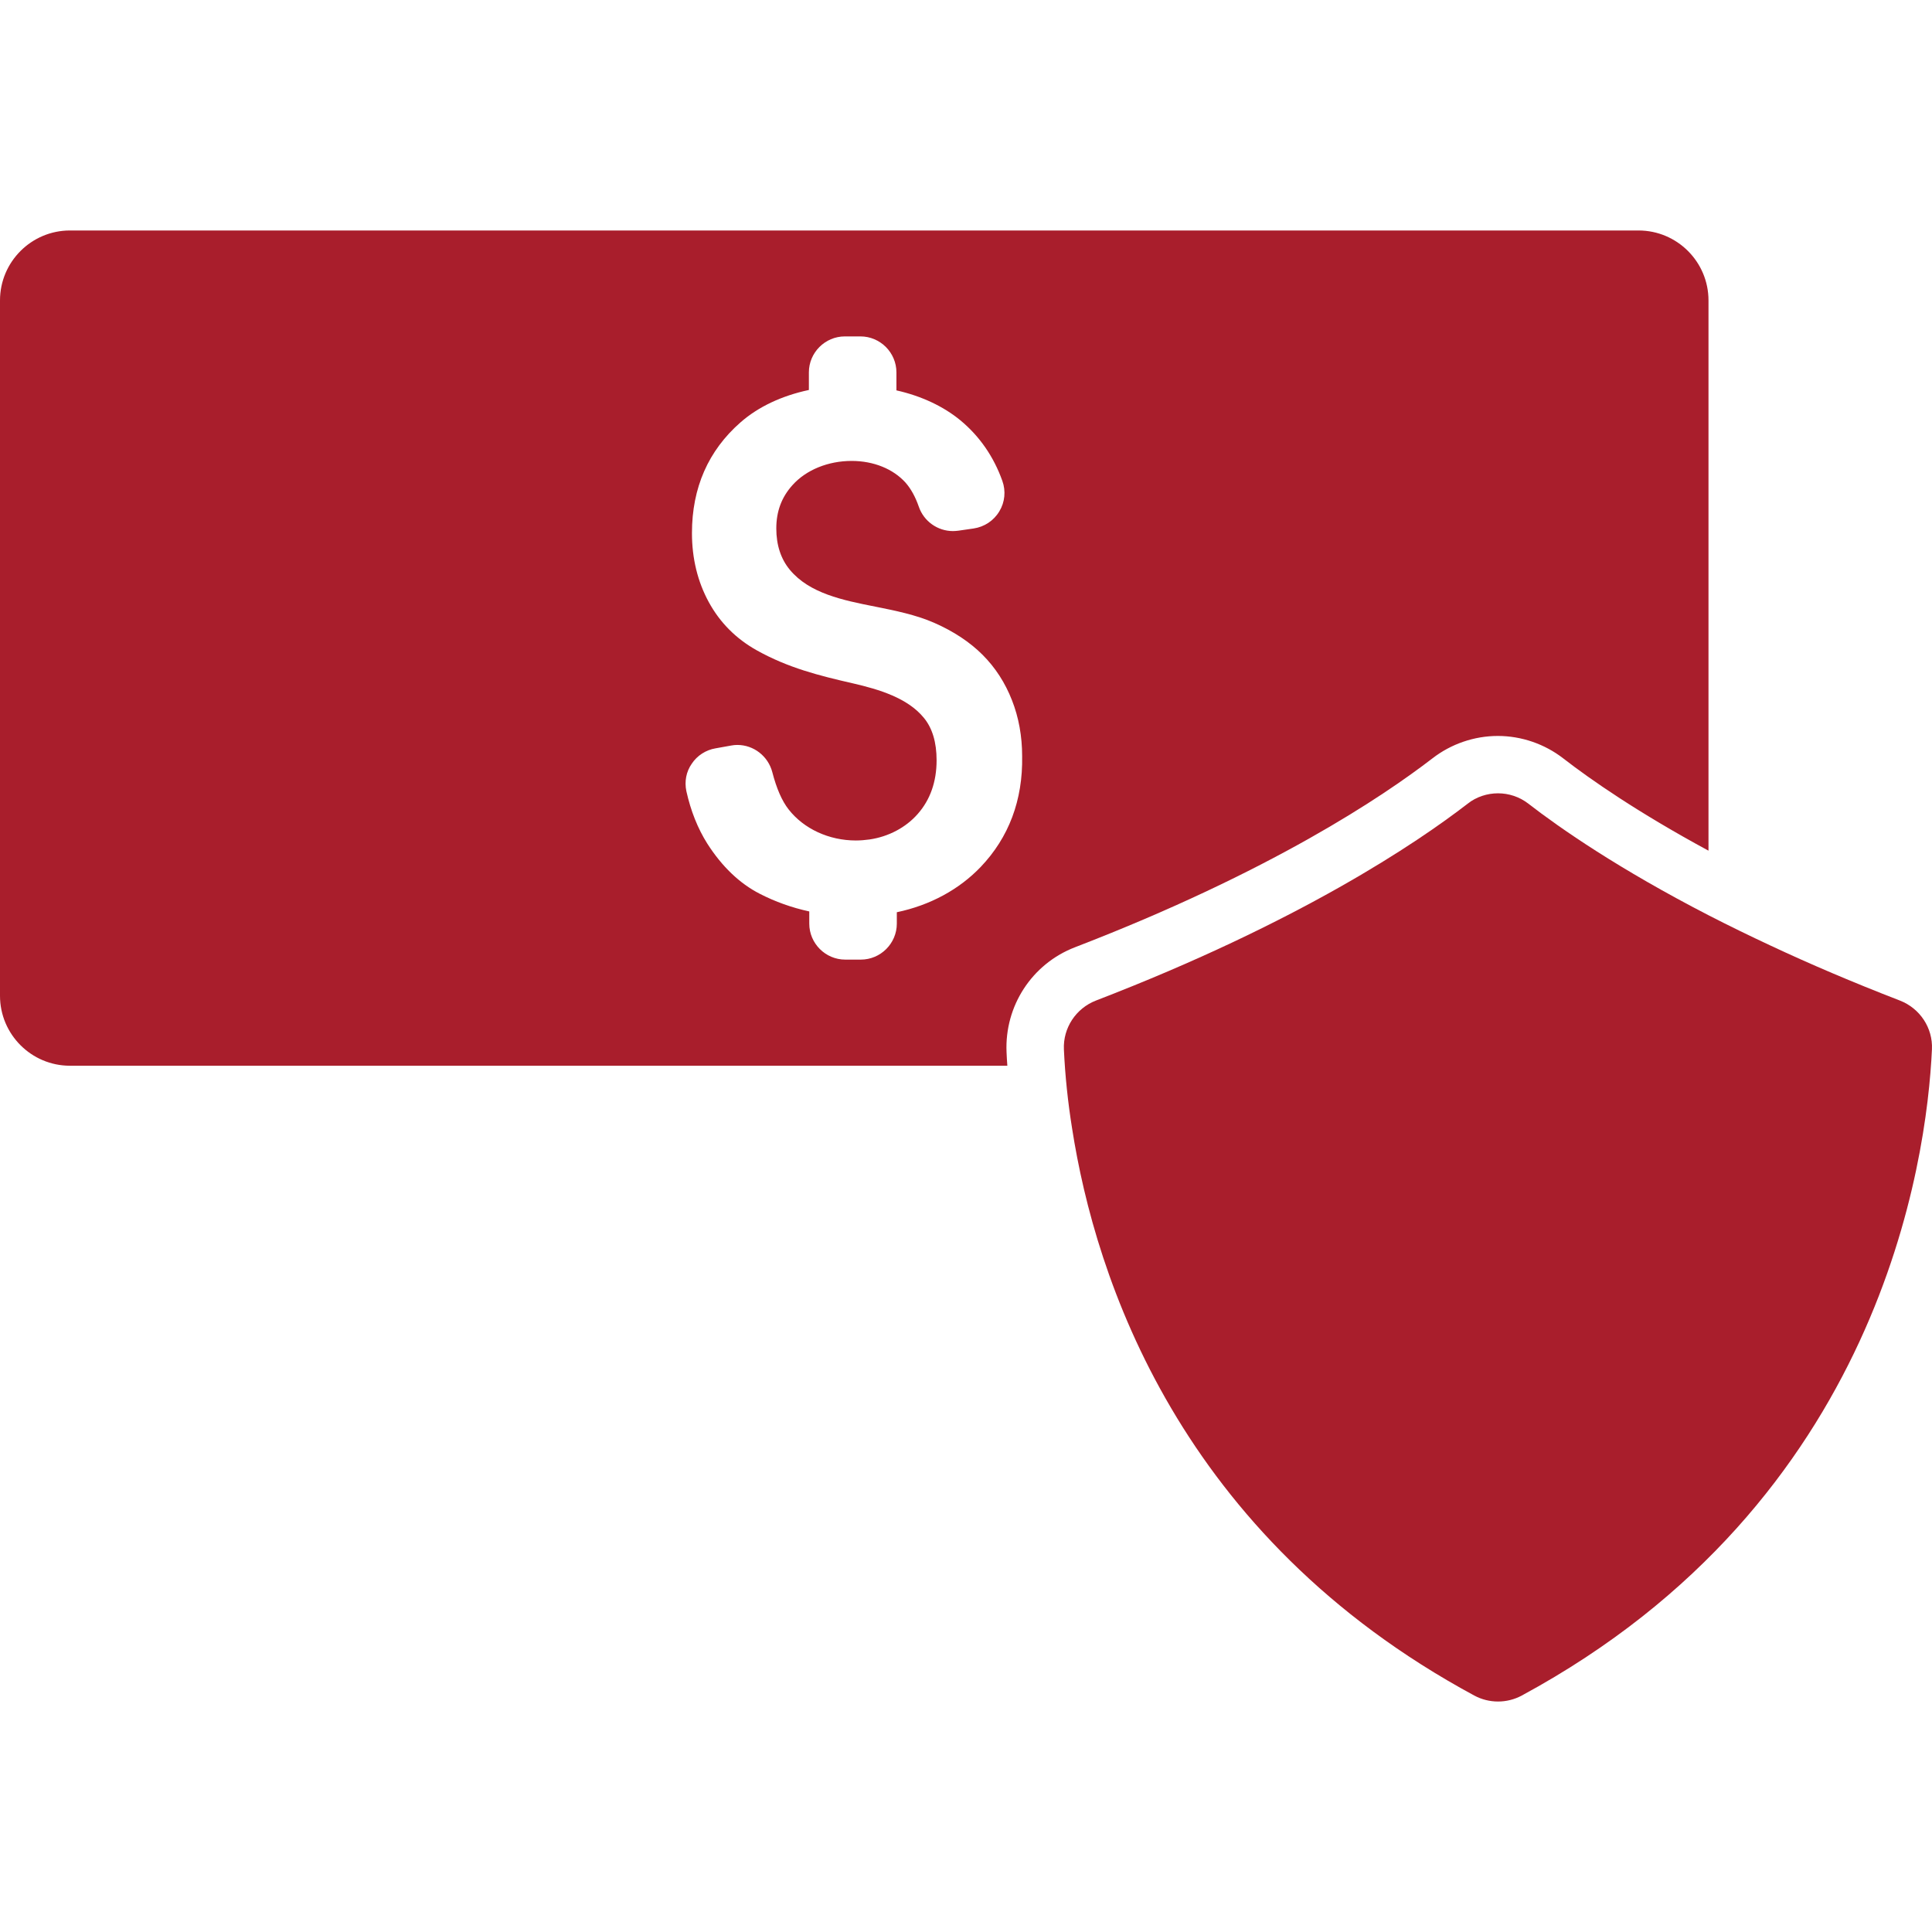 <?xml version="1.0" encoding="iso-8859-1"?>
<!-- Generator: Adobe Illustrator 16.0.0, SVG Export Plug-In . SVG Version: 6.00 Build 0)  -->
<!DOCTYPE svg PUBLIC "-//W3C//DTD SVG 1.1//EN" "http://www.w3.org/Graphics/SVG/1.1/DTD/svg11.dtd">
<!-- License: CC0. Made by SVG Repo: https://www.svgrepo.com/svg/132237/safe-money -->
<svg fill="#a91e2c" version="1.1" id="Capa_1" xmlns="http://www.w3.org/2000/svg" xmlns:xlink="http://www.w3.org/1999/xlink" x="0px" y="0px"
	 width="966.627px" height="966.627px" viewBox="0 0 966.627 966.627" style="enable-background:new 0 0 966.627 966.627;"
	 xml:space="preserve">
<g>
	<g>
		<path d="M537.9,473.914c97.899-37.7,154-75.4,178.8-94.5c9.3-7.2,20.899-11.2,32.7-11.2c11.8,0,23.399,4,32.699,11.2
			c13.801,10.7,37.4,27.1,72.7,46.2v-275.3c0-19.3-15.7-35-35-35H35c-19.3,0-35,15.7-35,35v347.9c0,19.299,15.7,35,35,35h469
			c-0.2-2.4-0.3-4.701-0.4-6.801C502.6,503.313,516.3,482.213,537.9,473.914z M490.7,433.713c-10.8,11.3-25.3,19.2-42,22.7v5.7
			c0,9.899-8.101,18-18,18h-7.8c-9.9,0-18-8.101-18-18v-6.101c-8.801-1.899-17.101-4.899-24.7-8.8c-10.2-5.2-19-13.7-26.3-25.1
			c-4.801-7.601-8.301-16.4-10.5-26.3c-1-4.801-0.101-9.7,2.699-13.7c2.7-4.101,7.101-6.9,11.9-7.7l7.8-1.4
			c1-0.199,2.101-0.3,3.101-0.3c8.199,0,15.399,5.601,17.5,13.601c2.1,8.1,4.8,14.399,8.199,18.699c7.601,9.7,20.2,15.5,33.601,15.5
			c2.3,0,4.6-0.199,6.8-0.5c9.6-1.399,18.2-6,24.1-12.699c6.301-7.101,9.5-16.2,9.5-26.9c0-9-2.1-16.1-6.399-21.3
			c-8.101-9.9-22.4-14.2-35.4-17.2c-17.1-3.9-32.5-7.8-48.1-16.5c-10.4-5.8-18.5-13.9-24.101-24.2c-5.5-10.1-8.399-21.7-8.399-34.5
			c0-22.7,8.2-41.3,24.3-55.4c8.9-7.8,20.6-13.3,34.2-16.2v-8.8c0-9.9,8.1-18,18-18h7.8c9.9,0,18,8.1,18,18v9
			c12.5,2.8,23.5,8,31.9,14.9c9.699,8,16.8,18.3,21.1,30.4c1.8,5,1.3,10.6-1.5,15.2c-2.8,4.7-7.5,7.8-12.9,8.6l-7.6,1.1
			c-0.9,0.1-1.8,0.2-2.7,0.2c-7.7,0-14.6-4.9-17.1-12.2c-1.7-4.9-3.9-8.9-6.601-12c-6.199-6.9-16-10.9-27-10.9
			c-11.8,0-22.8,4.5-29.6,12.1c-5.5,6.1-8.1,13.2-8.1,21.7c0,8.3,2.3,15.3,6.8,20.7c9.8,11.8,26.5,15.2,42.7,18.4
			c10,2,20.399,4.1,29.5,8.1c9.8,4.3,17.899,9.7,24.199,16c6.4,6.4,11.301,14,14.7,22.7c3.4,8.6,5.101,18.1,5.101,28
			C511.8,400.414,504.7,419.013,490.7,433.713z"/>
		<path d="M950.6,500.614c-23.8-9.201-45.3-18.401-64.5-27.401c-10.5-4.899-21-10-31.3-15.3c-44.8-23.1-74.1-43.4-90.1-55.8
			c-4.5-3.5-9.9-5.2-15.2-5.2s-10.8,1.7-15.2,5.2c-25.5,19.7-84.2,59.3-186,98.5c-10,3.898-16.5,13.699-16,24.5
			c0.601,13.199,2,26.398,4.101,39.5C548,639.114,589.8,768.513,737.6,848.313c3.7,2,7.801,3,11.9,3s8.2-1,11.9-3
			c179.5-97.1,202.6-267.4,205.199-323.301C967.1,514.313,960.6,504.513,950.6,500.614z"/>
	</g>
</g>
</svg>
